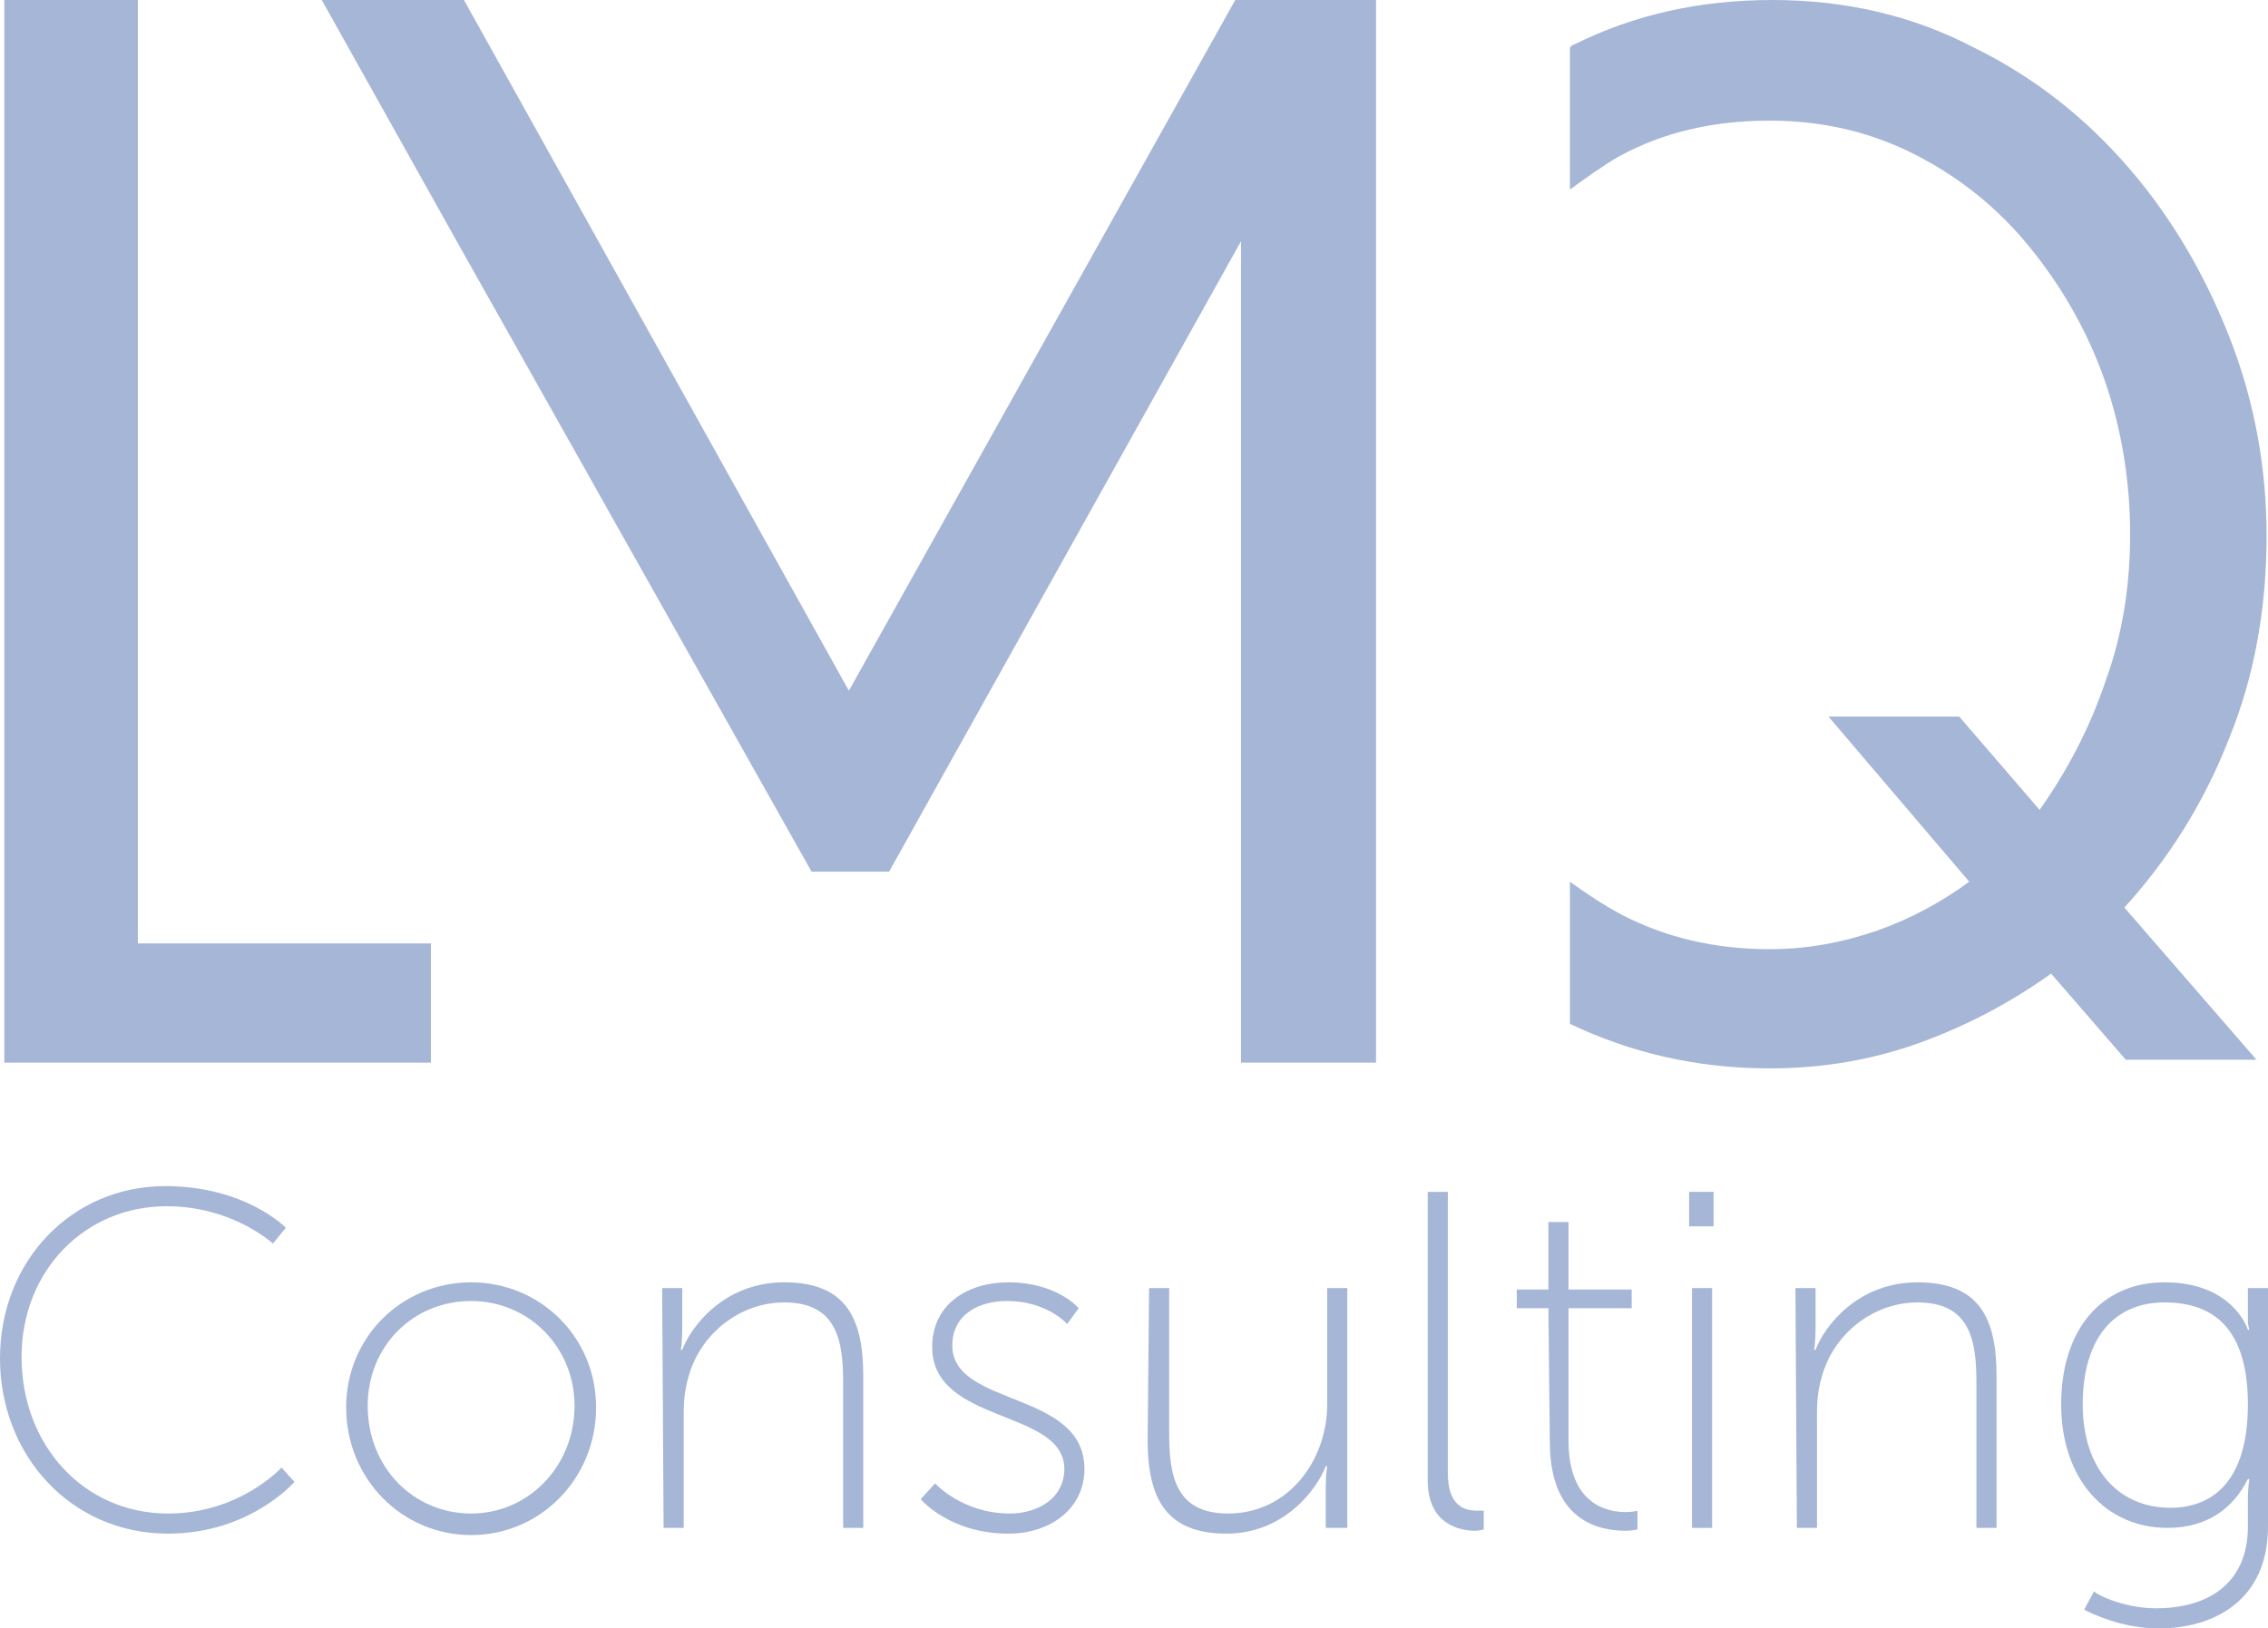 <?xml version="1.0" encoding="utf-8"?>
<!-- Generator: Adobe Illustrator 25.2.1, SVG Export Plug-In . SVG Version: 6.00 Build 0)  -->
<svg version="1.1" id="Capa_1" xmlns="http://www.w3.org/2000/svg" xmlns:xlink="http://www.w3.org/1999/xlink" x="0px" y="0px"
	 viewBox="0 0 157.9 113.4" style="enable-background:new 0 0 157.9 113.4;" xml:space="preserve">
<style type="text/css">
	.st0{fill:#A6B6D6;}
</style>
<g>
	<g>
		<g>
			<path class="st0" d="M155.2,51.4c1.8-4.4,2.6-9.2,2.6-14.1c0-4.6-0.8-9.2-2.5-13.6c-1.7-4.4-4-8.4-7-11.9
				c-3-3.5-6.6-6.4-10.9-8.5c-4.2-2.2-8.9-3.3-14-3.3c-5,0-9.6,1-13.8,3.1c-0.1,0-0.2,0.1-0.3,0.2v9.9c1.1-0.8,2.2-1.6,3.4-2.3
				c3.1-1.7,6.6-2.5,10.5-2.5c3.7,0,7.1,0.8,10.2,2.4c3.1,1.6,5.7,3.7,7.9,6.4c2.2,2.7,4,5.8,5.2,9.2s1.8,7.1,1.8,10.8
				c0,3.5-0.5,6.9-1.7,10.2c-1.1,3.3-2.7,6.3-4.6,9l-5.6-6.5h-9.1l9.8,11.5c-1.9,1.4-4.1,2.6-6.4,3.4c-2.3,0.8-4.8,1.3-7.5,1.3
				c-3.8,0-7.2-0.8-10.3-2.4c-1.3-0.7-2.5-1.5-3.6-2.3v9.9c4.2,2,8.8,3.1,13.9,3.1c3.7,0,7.2-0.6,10.5-1.8c3.3-1.2,6.3-2.8,9.1-4.8
				l5.2,6h9.1l-9.2-10.6C151,59.8,153.5,55.8,155.2,51.4z"/>
		</g>
		<g>
			<polygon class="st0" points="86,0 59.1,48.1 32.3,0 22.4,0 31.8,16.8 31.8,16.8 56.5,60.7 61.9,60.7 86.4,16.8 86.4,74 95.8,74 
				95.8,0 			"/>
			<polygon class="st0" points="31.8,16.8 31.8,19 31.8,19 31.8,16.8 31.8,16.8 			"/>
			<path class="st0" d="M31.8,16.8L31.8,16.8L31.8,16.8z"/>
			<polygon class="st0" points="31.8,16.8 31.8,16.8 31.8,16.8 			"/>
			<polygon class="st0" points="31.8,16.8 31.8,16.8 31.8,16.8 31.8,16.8 			"/>
			<path class="st0" d="M31.8,16.8L31.8,16.8L31.8,16.8z"/>
		</g>
		<g>
			<polygon class="st0" points="9.6,65.7 9.6,0 0.3,0 0.3,74 30,74 30,65.7 			"/>
		</g>
	</g>
	<g>
		<path class="st0" d="M11.5,82.6c5.6,0,8.4,2.9,8.4,2.9L19,86.6c0,0-2.8-2.6-7.4-2.6C5.9,84,1.5,88.5,1.5,94.5
			c0,6.1,4.3,10.9,10.2,10.9c5,0,7.9-3.2,7.9-3.2l0.9,1c0,0-3.1,3.6-8.8,3.6C4.9,106.8,0,101.3,0,94.6C0,87.8,5,82.6,11.5,82.6z"/>
		<path class="st0" d="M32.8,89.3c4.8,0,8.7,3.8,8.7,8.7c0,5-3.9,8.9-8.7,8.9s-8.7-3.9-8.7-8.9C24.1,93.1,28,89.3,32.8,89.3z
			 M32.8,105.4c4,0,7.2-3.3,7.2-7.5c0-4.1-3.2-7.3-7.2-7.3s-7.2,3.1-7.2,7.3C25.6,102.2,28.8,105.4,32.8,105.4z"/>
		<path class="st0" d="M46.1,89.7h1.4v2.9c0,0.8-0.1,1.4-0.1,1.4h0.1c0.6-1.6,2.9-4.7,7.1-4.7c4.3,0,5.5,2.5,5.5,6.5v10.6h-1.4V96.3
			c0-2.9-0.4-5.6-4.1-5.6c-3.1,0-5.9,2.2-6.7,5.3c-0.2,0.7-0.3,1.5-0.3,2.3v8.1h-1.4L46.1,89.7L46.1,89.7z"/>
		<path class="st0" d="M65.1,103.3c0,0,1.9,2.1,5.2,2.1c2,0,3.8-1.1,3.8-3.1c0-4.2-9.2-3.1-9.2-8.5c0-3,2.5-4.5,5.3-4.5
			c3.4,0,4.9,1.8,4.9,1.8l-0.8,1.1c0,0-1.4-1.6-4.2-1.6c-1.9,0-3.8,0.9-3.8,3.1c0,4.3,9.2,3.1,9.2,8.6c0,2.7-2.3,4.5-5.3,4.5
			c-4.1,0-6.1-2.4-6.1-2.4L65.1,103.3z"/>
		<path class="st0" d="M80,89.7h1.4v10.1c0,2.9,0.4,5.6,4.1,5.6c4.2,0,6.9-3.7,6.9-7.6v-8.1h1.4v16.7h-1.5v-2.9
			c0-0.8,0.1-1.4,0.1-1.4h-0.1c-0.6,1.6-2.9,4.7-6.9,4.7c-4.1,0-5.5-2.3-5.5-6.5L80,89.7L80,89.7z"/>
		<path class="st0" d="M99.4,83h1.4v19.6c0,2.3,1.2,2.6,2,2.6c0.3,0,0.5,0,0.5,0v1.3c0,0-0.3,0.1-0.6,0.1c-1,0-3.3-0.4-3.3-3.5
			L99.4,83L99.4,83z"/>
		<path class="st0" d="M107.8,91.1h-2.2v-1.3h2.2v-4.7h1.4v4.7h4.4v1.3h-4.4v9.2c0,4.4,2.6,5,4,5c0.5,0,0.8-0.1,0.8-0.1v1.3
			c0,0-0.3,0.1-0.8,0.1c-1.8,0-5.3-0.6-5.3-6.2L107.8,91.1L107.8,91.1z"/>
		<path class="st0" d="M117.6,83h1.7v2.4h-1.7V83z M117.8,89.7h1.4v16.7h-1.4V89.7z"/>
		<path class="st0" d="M125,89.7h1.4v2.9c0,0.8-0.1,1.4-0.1,1.4h0.1c0.6-1.6,2.9-4.7,7.1-4.7c4.3,0,5.5,2.5,5.5,6.5v10.6h-1.4V96.3
			c0-2.9-0.4-5.6-4.1-5.6c-3.1,0-5.9,2.2-6.7,5.3c-0.2,0.7-0.3,1.5-0.3,2.3v8.1h-1.4L125,89.7L125,89.7z"/>
		<path class="st0" d="M150.1,112c3.6,0,6.4-1.7,6.4-5.7v-1.9c0-0.8,0.1-1.4,0.1-1.4h-0.1c-1,2-2.8,3.4-5.6,3.4
			c-4.3,0-7.4-3.4-7.4-8.6s2.8-8.5,7.2-8.5c4.8,0,5.8,3.3,5.8,3.3h0.1c0,0-0.1-0.3-0.1-0.6v-2.3h1.4v16.6c0,5.1-3.7,7.1-7.6,7.1
			c-1.8,0-3.6-0.5-5.2-1.3l0.7-1.3C145.7,110.9,147.7,112,150.1,112z M156.5,97.8c0-5.4-2.5-7.1-5.8-7.1c-3.6,0-5.7,2.6-5.7,7.1
			s2.5,7.2,6.1,7.2C154,105,156.5,103.2,156.5,97.8z"/>
	</g>
</g>
</svg>
